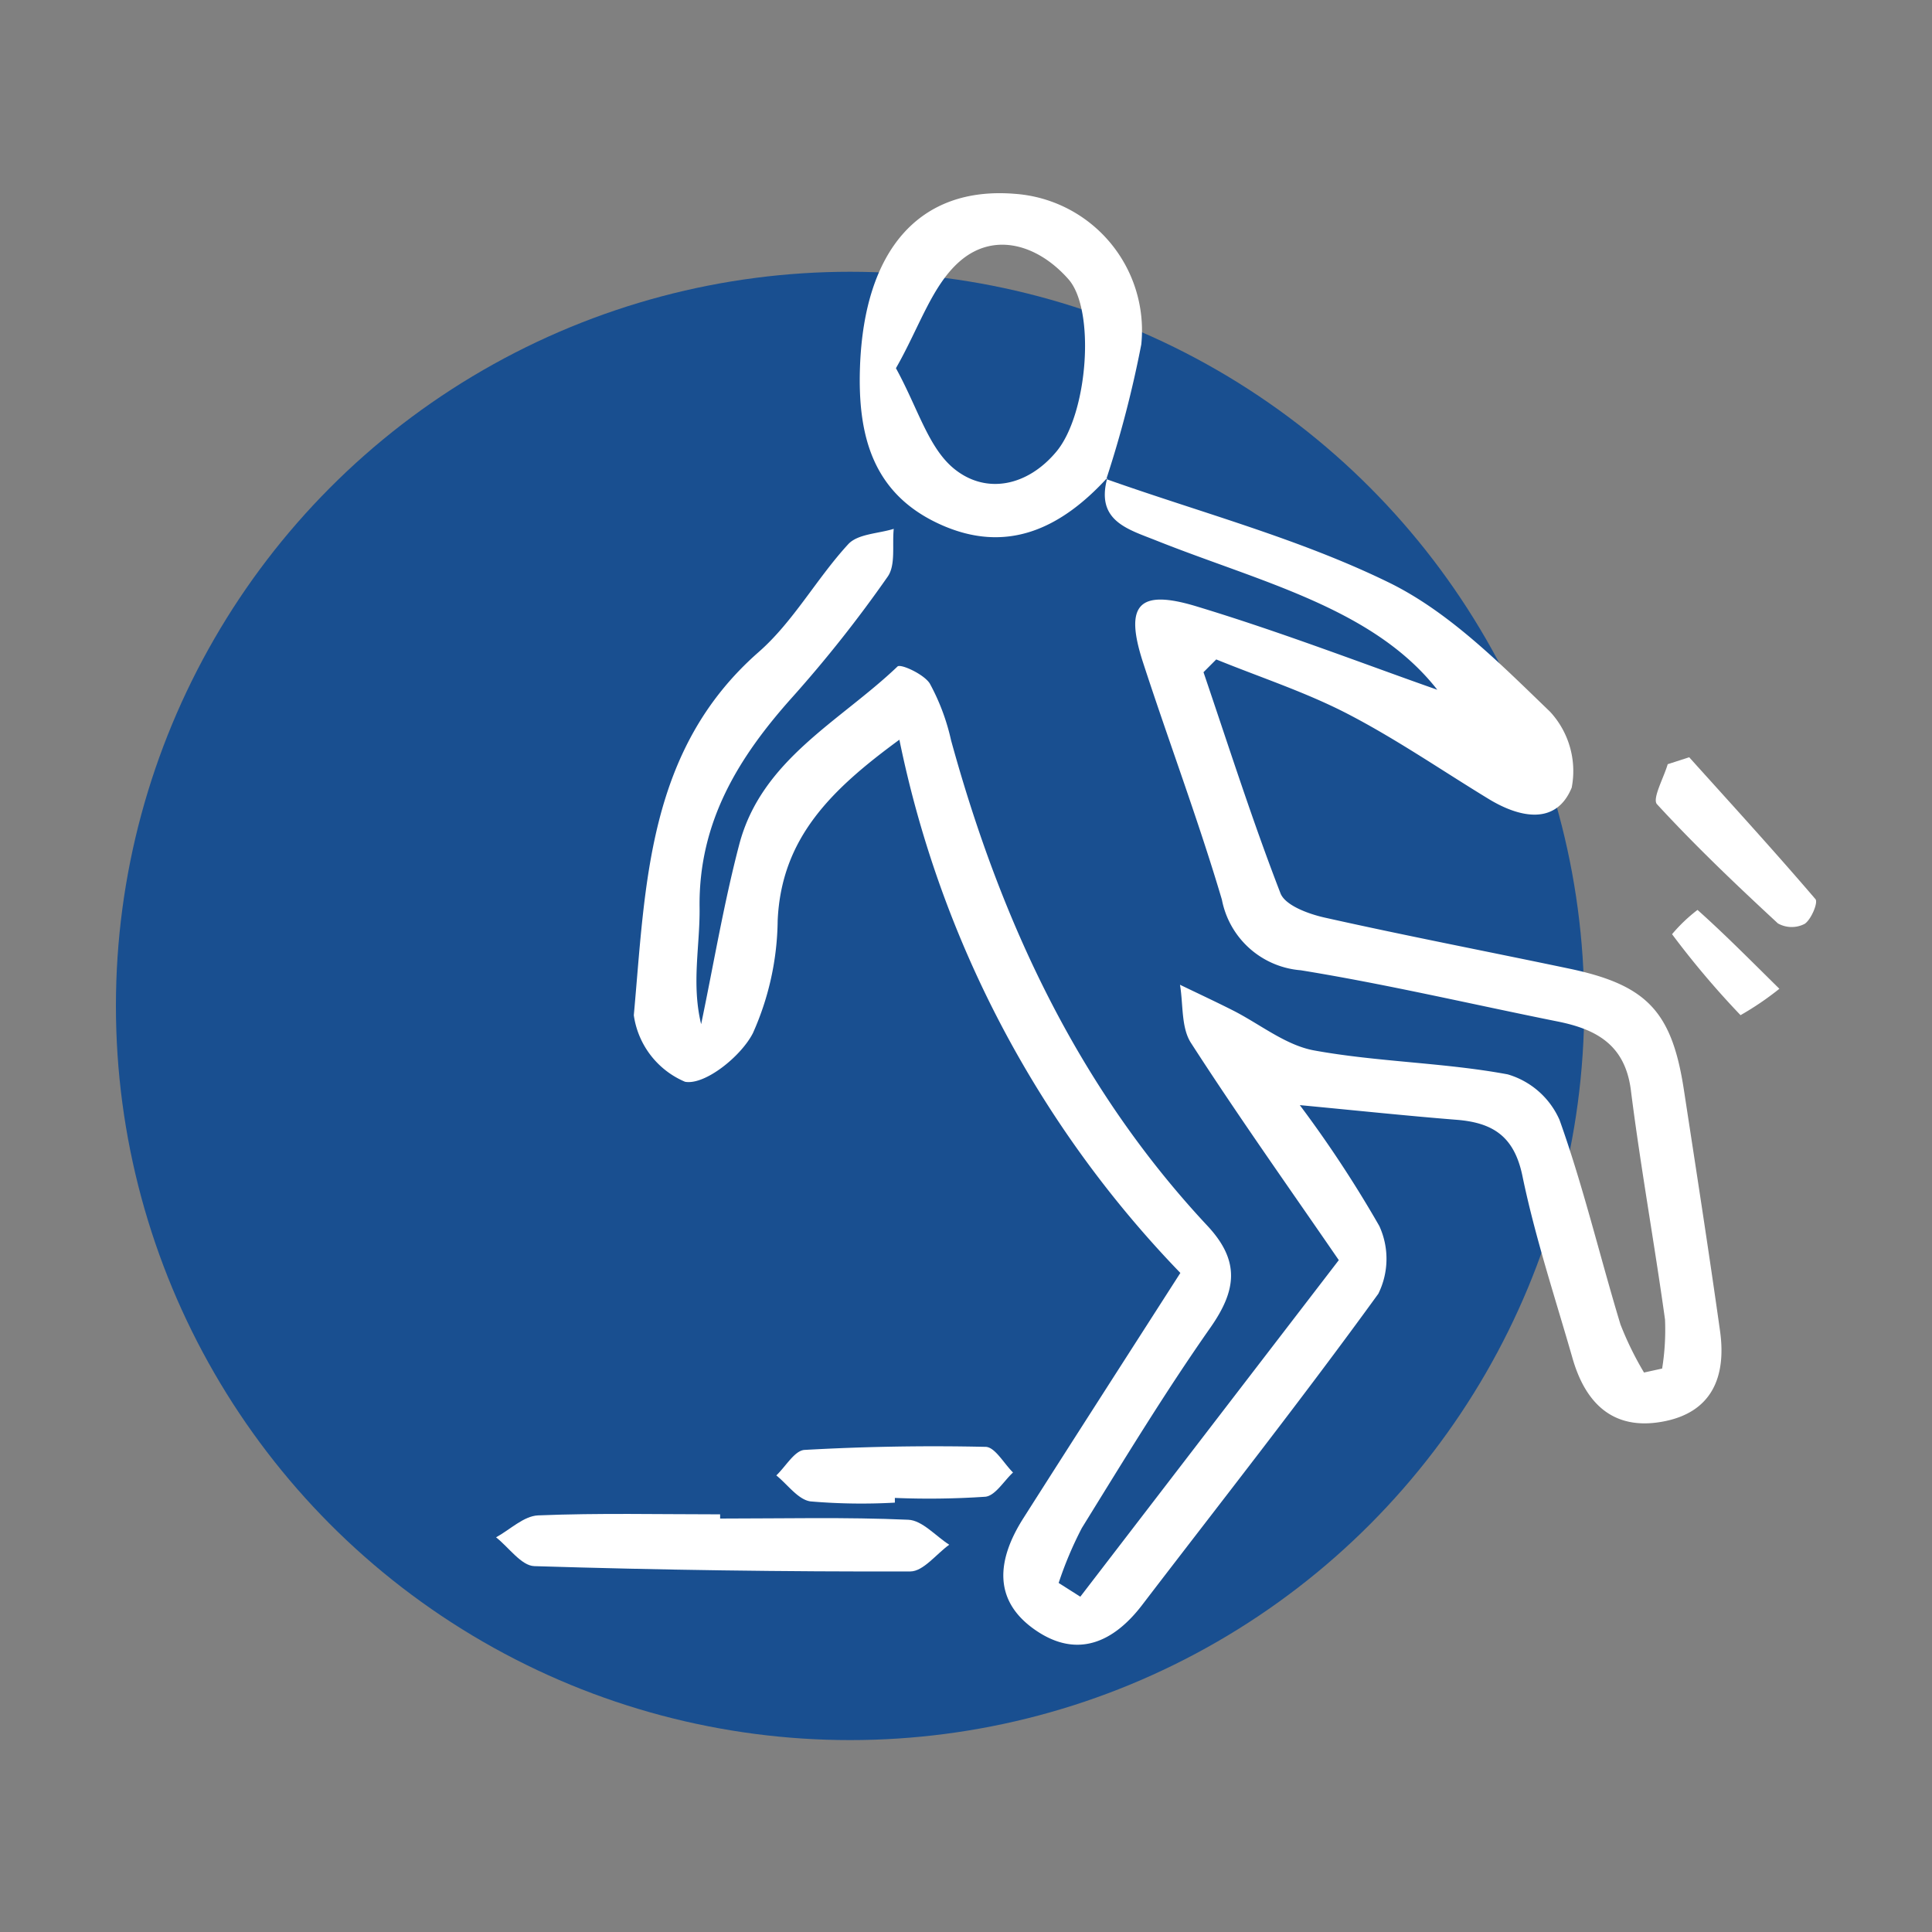 <svg xmlns="http://www.w3.org/2000/svg" width="100" height="100" viewBox="0 0 100 100"><rect x="0" y="0" width="100" height="100" fill="#808080" stroke="none"/><g id="Anti_slip" data-name="Anti slip" transform="translate(12560 -5531)"><rect id="Rectangle_6003" data-name="Rectangle 6003" width="100" height="100" transform="translate(-12560 5531)" fill="none"></rect><g id="Group_24947" data-name="Group 24947" transform="translate(-13586 3481)"><circle id="Ellipse_186" data-name="Ellipse 186" cx="38" cy="38" r="38" transform="translate(1032 2064.067)" fill="#194f90"></circle><g id="rKgL3v.tif" transform="translate(1051.678 2060)"><g id="Group_24386" data-name="Group 24386"><path id="Path_685" data-name="Path 685" d="M912.842,1727.54c4.9,1.738,9.985,3.083,14.623,5.35,3.137,1.533,5.782,4.218,8.352,6.694a4.523,4.523,0,0,1,1.117,3.926c-.8,1.954-2.678,1.572-4.291.591-2.428-1.478-4.781-3.1-7.3-4.406-2.173-1.126-4.531-1.894-6.808-2.821l-.659.661c1.3,3.823,2.527,7.677,3.984,11.442.244.631,1.449,1.071,2.287,1.259,4.208.942,8.443,1.757,12.663,2.643,4.016.844,5.309,2.218,5.929,6.261.638,4.163,1.286,8.325,1.873,12.494.336,2.393-.433,4.251-3.023,4.7-2.538.444-3.952-.982-4.613-3.29-.9-3.136-1.933-6.247-2.592-9.433-.427-2.071-1.548-2.764-3.423-2.91-2.512-.2-5.02-.466-8.1-.758a60.807,60.807,0,0,1,4.115,6.257,4.074,4.074,0,0,1-.051,3.506c-3.956,5.459-8.131,10.759-12.229,16.115-1.472,1.923-3.336,2.765-5.465,1.332-2.314-1.558-2.024-3.711-.682-5.824,2.6-4.089,5.22-8.161,8.129-12.7a55.818,55.818,0,0,1-14.543-27.6c-3.521,2.58-6.113,5.085-6.3,9.365a14.618,14.618,0,0,1-1.279,5.817c-.612,1.209-2.492,2.713-3.516,2.523a4.41,4.41,0,0,1-2.651-3.444c.614-6.738.678-13.73,6.464-18.8,1.795-1.573,3-3.806,4.636-5.582.493-.534,1.553-.544,2.354-.793-.088.837.109,1.874-.314,2.475a66.264,66.264,0,0,1-4.9,6.2c-2.819,3.137-4.895,6.5-4.836,10.932.026,1.963-.429,3.931.081,6.031.647-3.1,1.169-6.237,1.972-9.3,1.155-4.4,5.213-6.366,8.193-9.214.159-.152,1.372.4,1.672.886a11.208,11.208,0,0,1,1.1,2.939c2.571,9.357,6.574,17.964,13.266,25.123,1.7,1.822,1.514,3.334.155,5.274-2.356,3.36-4.493,6.877-6.653,10.371a19.22,19.22,0,0,0-1.2,2.843l1.121.712,13.379-17.421c-2.6-3.784-5.212-7.459-7.653-11.245-.512-.794-.395-1.995-.567-3.008.905.437,1.818.862,2.715,1.315,1.411.71,2.745,1.815,4.232,2.085,3.3.6,6.715.624,10.016,1.238a4.23,4.23,0,0,1,2.683,2.36c1.237,3.461,2.084,7.061,3.153,10.584a16.69,16.69,0,0,0,1.219,2.489l.938-.206a12.61,12.61,0,0,0,.149-2.538c-.551-3.962-1.266-7.9-1.767-11.87-.3-2.346-1.778-3.151-3.786-3.555-4.434-.89-8.843-1.928-13.3-2.652a4.522,4.522,0,0,1-4.082-3.651c-1.223-4.135-2.749-8.179-4.083-12.282-.966-2.97-.26-3.823,2.774-2.9,4.43,1.341,8.758,3.016,12.457,4.314-3.308-4.227-9.154-5.574-14.546-7.724-1.483-.592-3.141-1.016-2.535-3.234Z" transform="translate(-881.261 -1712.742)" fill="#fff"></path><path id="Path_686" data-name="Path 686" d="M914.663,1725.25c-2.4,2.62-5.22,3.989-8.7,2.386-3.44-1.584-4.227-4.571-4.1-8.126.215-6.047,3.066-9.359,8.011-8.961a7.089,7.089,0,0,1,6.549,7.794,57.261,57.261,0,0,1-1.811,6.972Zm-10.94-5.676c1.135,2.063,1.679,4.124,3.014,5.208,1.65,1.34,3.8.909,5.3-.9,1.628-1.969,2.018-7.324.616-8.912-1.579-1.79-3.82-2.455-5.581-.965C905.6,1715.25,904.939,1717.453,903.724,1719.574Z" transform="translate(-883.028 -1710.517)" fill="#fff"></path><path id="Path_687" data-name="Path 687" d="M891.781,1789.442c3.247,0,6.5-.08,9.738.062.724.031,1.414.841,2.12,1.293-.672.483-1.341,1.381-2.014,1.383q-9.731.026-19.461-.275c-.675-.021-1.321-.972-1.98-1.491.725-.4,1.436-1.105,2.176-1.136,3.135-.128,6.279-.054,9.42-.054Z" transform="translate(-880.185 -1720.842)" fill="#fff"></path><path id="Path_688" data-name="Path 688" d="M903.016,1788.09a31.027,31.027,0,0,1-4.369-.064c-.64-.091-1.182-.875-1.767-1.345.486-.46.951-1.292,1.462-1.32,3.12-.175,6.251-.228,9.374-.158.482.01.944.863,1.416,1.327-.476.439-.917,1.2-1.433,1.255a43.34,43.34,0,0,1-4.683.061Z" transform="translate(-882.376 -1720.314)" fill="#fff"></path><path id="Path_689" data-name="Path 689" d="M951.005,1744.122c2.194,2.437,4.406,4.856,6.537,7.346.144.169-.217,1.048-.558,1.277a1.455,1.455,0,0,1-1.387-.023c-2.15-1.989-4.277-4.014-6.258-6.168-.259-.281.348-1.362.554-2.072Z" transform="translate(-889.251 -1714.927)" fill="#fff"></path><path id="Path_690" data-name="Path 690" d="M955.8,1757.3a15.423,15.423,0,0,1-2.01,1.366,45.171,45.171,0,0,1-3.545-4.191,8.305,8.305,0,0,1,1.318-1.257C952.919,1754.427,954.2,1755.722,955.8,1757.3Z" transform="translate(-889.378 -1716.121)" fill="#fff"></path></g></g></g></g></svg>